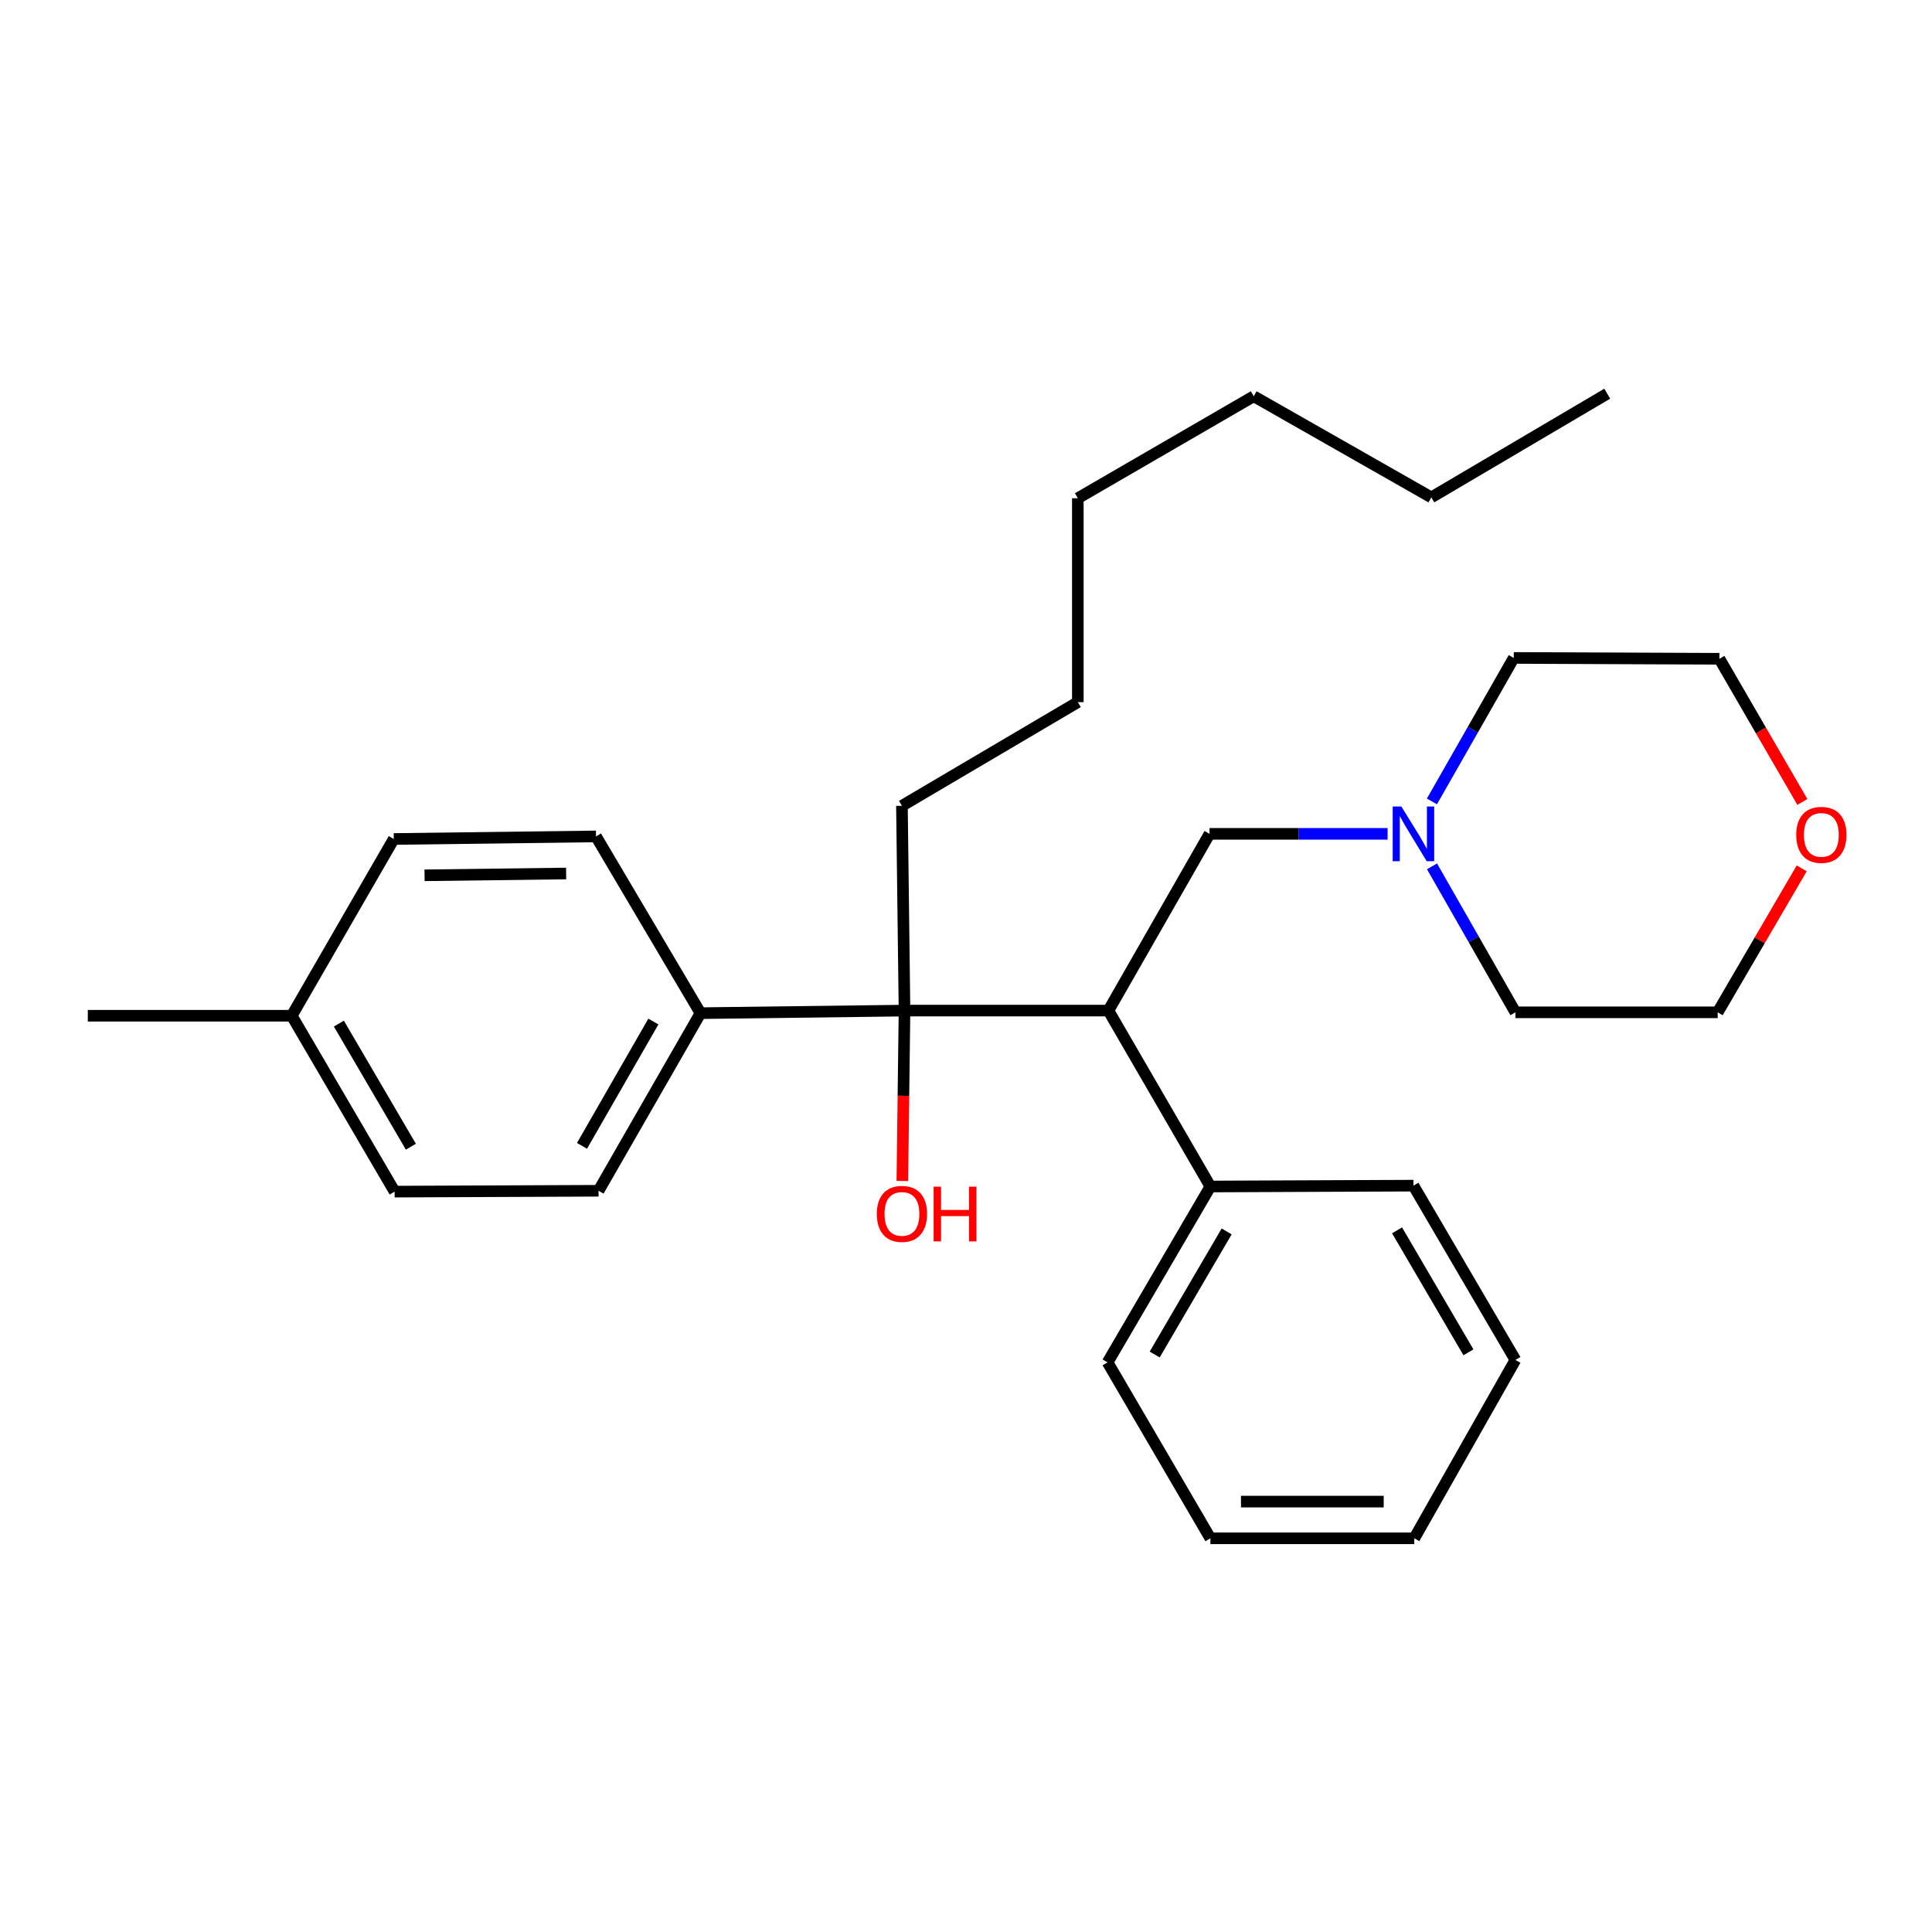 <?xml version='1.0' encoding='iso-8859-1'?>
<svg version='1.1' baseProfile='full'
              xmlns='http://www.w3.org/2000/svg'
                      xmlns:rdkit='http://www.rdkit.org/xml'
                      xmlns:xlink='http://www.w3.org/1999/xlink'
                  xml:space='preserve'
width='1000px' height='1000px' viewBox='0 0 1000 1000'>
<!-- END OF HEADER -->
<rect style='opacity:1.0;fill:#FFFFFF;stroke:none' width='1000' height='1000' x='0' y='0'> </rect>
<path class='bond-0' d='M 573.713,523.082 L 468.171,523.082' style='fill:none;fill-rule:evenodd;stroke:#000000;stroke-width:6px;stroke-linecap:butt;stroke-linejoin:miter;stroke-opacity:1' />
<path class='bond-2' d='M 573.713,523.082 L 626.051,431.598' style='fill:none;fill-rule:evenodd;stroke:#000000;stroke-width:6px;stroke-linecap:butt;stroke-linejoin:miter;stroke-opacity:1' />
<path class='bond-4' d='M 573.713,523.082 L 626.494,614.133' style='fill:none;fill-rule:evenodd;stroke:#000000;stroke-width:6px;stroke-linecap:butt;stroke-linejoin:miter;stroke-opacity:1' />
<path class='bond-3' d='M 468.171,523.082 L 362.576,524.412' style='fill:none;fill-rule:evenodd;stroke:#000000;stroke-width:6px;stroke-linecap:butt;stroke-linejoin:miter;stroke-opacity:1' />
<path class='bond-8' d='M 468.171,523.082 L 467.613,567.178' style='fill:none;fill-rule:evenodd;stroke:#000000;stroke-width:6px;stroke-linecap:butt;stroke-linejoin:miter;stroke-opacity:1' />
<path class='bond-8' d='M 467.613,567.178 L 467.055,611.274' style='fill:none;fill-rule:evenodd;stroke:#FF0000;stroke-width:6px;stroke-linecap:butt;stroke-linejoin:miter;stroke-opacity:1' />
<path class='bond-12' d='M 468.171,523.082 L 466.841,417.097' style='fill:none;fill-rule:evenodd;stroke:#000000;stroke-width:6px;stroke-linecap:butt;stroke-linejoin:miter;stroke-opacity:1' />
<path class='bond-1' d='M 718.214,431.598 L 672.133,431.598' style='fill:none;fill-rule:evenodd;stroke:#0000FF;stroke-width:6px;stroke-linecap:butt;stroke-linejoin:miter;stroke-opacity:1' />
<path class='bond-1' d='M 672.133,431.598 L 626.051,431.598' style='fill:none;fill-rule:evenodd;stroke:#000000;stroke-width:6px;stroke-linecap:butt;stroke-linejoin:miter;stroke-opacity:1' />
<path class='bond-13' d='M 741.203,448.418 L 762.788,486.199' style='fill:none;fill-rule:evenodd;stroke:#0000FF;stroke-width:6px;stroke-linecap:butt;stroke-linejoin:miter;stroke-opacity:1' />
<path class='bond-13' d='M 762.788,486.199 L 784.374,523.979' style='fill:none;fill-rule:evenodd;stroke:#000000;stroke-width:6px;stroke-linecap:butt;stroke-linejoin:miter;stroke-opacity:1' />
<path class='bond-14' d='M 741.163,414.818 L 762.341,377.683' style='fill:none;fill-rule:evenodd;stroke:#0000FF;stroke-width:6px;stroke-linecap:butt;stroke-linejoin:miter;stroke-opacity:1' />
<path class='bond-14' d='M 762.341,377.683 L 783.519,340.547' style='fill:none;fill-rule:evenodd;stroke:#000000;stroke-width:6px;stroke-linecap:butt;stroke-linejoin:miter;stroke-opacity:1' />
<path class='bond-6' d='M 362.576,524.412 L 309.805,616.339' style='fill:none;fill-rule:evenodd;stroke:#000000;stroke-width:6px;stroke-linecap:butt;stroke-linejoin:miter;stroke-opacity:1' />
<path class='bond-6' d='M 338.185,528.743 L 301.245,593.092' style='fill:none;fill-rule:evenodd;stroke:#000000;stroke-width:6px;stroke-linecap:butt;stroke-linejoin:miter;stroke-opacity:1' />
<path class='bond-7' d='M 362.576,524.412 L 308.486,432.928' style='fill:none;fill-rule:evenodd;stroke:#000000;stroke-width:6px;stroke-linecap:butt;stroke-linejoin:miter;stroke-opacity:1' />
<path class='bond-17' d='M 626.494,614.133 L 573.28,705.163' style='fill:none;fill-rule:evenodd;stroke:#000000;stroke-width:6px;stroke-linecap:butt;stroke-linejoin:miter;stroke-opacity:1' />
<path class='bond-17' d='M 634.913,637.375 L 597.663,701.096' style='fill:none;fill-rule:evenodd;stroke:#000000;stroke-width:6px;stroke-linecap:butt;stroke-linejoin:miter;stroke-opacity:1' />
<path class='bond-18' d='M 626.494,614.133 L 731.593,613.69' style='fill:none;fill-rule:evenodd;stroke:#000000;stroke-width:6px;stroke-linecap:butt;stroke-linejoin:miter;stroke-opacity:1' />
<path class='bond-5' d='M 932.905,415.091 L 911.432,378.041' style='fill:none;fill-rule:evenodd;stroke:#FF0000;stroke-width:6px;stroke-linecap:butt;stroke-linejoin:miter;stroke-opacity:1' />
<path class='bond-5' d='M 911.432,378.041 L 889.958,340.991' style='fill:none;fill-rule:evenodd;stroke:#000000;stroke-width:6px;stroke-linecap:butt;stroke-linejoin:miter;stroke-opacity:1' />
<path class='bond-29' d='M 932.562,449.463 L 910.817,486.721' style='fill:none;fill-rule:evenodd;stroke:#FF0000;stroke-width:6px;stroke-linecap:butt;stroke-linejoin:miter;stroke-opacity:1' />
<path class='bond-29' d='M 910.817,486.721 L 889.072,523.979' style='fill:none;fill-rule:evenodd;stroke:#000000;stroke-width:6px;stroke-linecap:butt;stroke-linejoin:miter;stroke-opacity:1' />
<path class='bond-10' d='M 309.805,616.339 L 204.263,616.782' style='fill:none;fill-rule:evenodd;stroke:#000000;stroke-width:6px;stroke-linecap:butt;stroke-linejoin:miter;stroke-opacity:1' />
<path class='bond-9' d='M 308.486,432.928 L 203.81,434.258' style='fill:none;fill-rule:evenodd;stroke:#000000;stroke-width:6px;stroke-linecap:butt;stroke-linejoin:miter;stroke-opacity:1' />
<path class='bond-9' d='M 293.026,452.124 L 219.752,453.055' style='fill:none;fill-rule:evenodd;stroke:#000000;stroke-width:6px;stroke-linecap:butt;stroke-linejoin:miter;stroke-opacity:1' />
<path class='bond-11' d='M 203.81,434.258 L 151.007,525.742' style='fill:none;fill-rule:evenodd;stroke:#000000;stroke-width:6px;stroke-linecap:butt;stroke-linejoin:miter;stroke-opacity:1' />
<path class='bond-30' d='M 204.263,616.782 L 151.007,525.742' style='fill:none;fill-rule:evenodd;stroke:#000000;stroke-width:6px;stroke-linecap:butt;stroke-linejoin:miter;stroke-opacity:1' />
<path class='bond-30' d='M 212.673,593.534 L 175.393,529.805' style='fill:none;fill-rule:evenodd;stroke:#000000;stroke-width:6px;stroke-linecap:butt;stroke-linejoin:miter;stroke-opacity:1' />
<path class='bond-19' d='M 151.007,525.742 L 45.455,525.742' style='fill:none;fill-rule:evenodd;stroke:#000000;stroke-width:6px;stroke-linecap:butt;stroke-linejoin:miter;stroke-opacity:1' />
<path class='bond-20' d='M 466.841,417.097 L 557.881,363.429' style='fill:none;fill-rule:evenodd;stroke:#000000;stroke-width:6px;stroke-linecap:butt;stroke-linejoin:miter;stroke-opacity:1' />
<path class='bond-16' d='M 784.374,523.979 L 889.072,523.979' style='fill:none;fill-rule:evenodd;stroke:#000000;stroke-width:6px;stroke-linecap:butt;stroke-linejoin:miter;stroke-opacity:1' />
<path class='bond-15' d='M 783.519,340.547 L 889.958,340.991' style='fill:none;fill-rule:evenodd;stroke:#000000;stroke-width:6px;stroke-linecap:butt;stroke-linejoin:miter;stroke-opacity:1' />
<path class='bond-25' d='M 573.28,705.163 L 626.494,796.224' style='fill:none;fill-rule:evenodd;stroke:#000000;stroke-width:6px;stroke-linecap:butt;stroke-linejoin:miter;stroke-opacity:1' />
<path class='bond-26' d='M 731.593,613.69 L 784.374,703.896' style='fill:none;fill-rule:evenodd;stroke:#000000;stroke-width:6px;stroke-linecap:butt;stroke-linejoin:miter;stroke-opacity:1' />
<path class='bond-26' d='M 723.113,636.815 L 760.06,699.959' style='fill:none;fill-rule:evenodd;stroke:#000000;stroke-width:6px;stroke-linecap:butt;stroke-linejoin:miter;stroke-opacity:1' />
<path class='bond-23' d='M 557.881,363.429 L 557.881,257.887' style='fill:none;fill-rule:evenodd;stroke:#000000;stroke-width:6px;stroke-linecap:butt;stroke-linejoin:miter;stroke-opacity:1' />
<path class='bond-21' d='M 740.859,257.444 L 648.932,205.105' style='fill:none;fill-rule:evenodd;stroke:#000000;stroke-width:6px;stroke-linecap:butt;stroke-linejoin:miter;stroke-opacity:1' />
<path class='bond-24' d='M 740.859,257.444 L 831.9,203.776' style='fill:none;fill-rule:evenodd;stroke:#000000;stroke-width:6px;stroke-linecap:butt;stroke-linejoin:miter;stroke-opacity:1' />
<path class='bond-22' d='M 648.932,205.105 L 557.881,257.887' style='fill:none;fill-rule:evenodd;stroke:#000000;stroke-width:6px;stroke-linecap:butt;stroke-linejoin:miter;stroke-opacity:1' />
<path class='bond-28' d='M 626.494,796.224 L 732.036,796.224' style='fill:none;fill-rule:evenodd;stroke:#000000;stroke-width:6px;stroke-linecap:butt;stroke-linejoin:miter;stroke-opacity:1' />
<path class='bond-28' d='M 642.325,777.227 L 716.205,777.227' style='fill:none;fill-rule:evenodd;stroke:#000000;stroke-width:6px;stroke-linecap:butt;stroke-linejoin:miter;stroke-opacity:1' />
<path class='bond-27' d='M 784.374,703.896 L 732.036,796.224' style='fill:none;fill-rule:evenodd;stroke:#000000;stroke-width:6px;stroke-linecap:butt;stroke-linejoin:miter;stroke-opacity:1' />
<path  class='atom-2' d='M 725.333 417.438
L 734.613 432.438
Q 735.533 433.918, 737.013 436.598
Q 738.493 439.278, 738.573 439.438
L 738.573 417.438
L 742.333 417.438
L 742.333 445.758
L 738.453 445.758
L 728.493 429.358
Q 727.333 427.438, 726.093 425.238
Q 724.893 423.038, 724.533 422.358
L 724.533 445.758
L 720.853 445.758
L 720.853 417.438
L 725.333 417.438
' fill='#0000FF'/>
<path  class='atom-6' d='M 929.729 432.122
Q 929.729 425.322, 933.089 421.522
Q 936.449 417.722, 942.729 417.722
Q 949.009 417.722, 952.369 421.522
Q 955.729 425.322, 955.729 432.122
Q 955.729 439.002, 952.329 442.922
Q 948.929 446.802, 942.729 446.802
Q 936.489 446.802, 933.089 442.922
Q 929.729 439.042, 929.729 432.122
M 942.729 443.602
Q 947.049 443.602, 949.369 440.722
Q 951.729 437.802, 951.729 432.122
Q 951.729 426.562, 949.369 423.762
Q 947.049 420.922, 942.729 420.922
Q 938.409 420.922, 936.049 423.722
Q 933.729 426.522, 933.729 432.122
Q 933.729 437.842, 936.049 440.722
Q 938.409 443.602, 942.729 443.602
' fill='#FF0000'/>
<path  class='atom-9' d='M 453.841 628.303
Q 453.841 621.503, 457.201 617.703
Q 460.561 613.903, 466.841 613.903
Q 473.121 613.903, 476.481 617.703
Q 479.841 621.503, 479.841 628.303
Q 479.841 635.183, 476.441 639.103
Q 473.041 642.983, 466.841 642.983
Q 460.601 642.983, 457.201 639.103
Q 453.841 635.223, 453.841 628.303
M 466.841 639.783
Q 471.161 639.783, 473.481 636.903
Q 475.841 633.983, 475.841 628.303
Q 475.841 622.743, 473.481 619.943
Q 471.161 617.103, 466.841 617.103
Q 462.521 617.103, 460.161 619.903
Q 457.841 622.703, 457.841 628.303
Q 457.841 634.023, 460.161 636.903
Q 462.521 639.783, 466.841 639.783
' fill='#FF0000'/>
<path  class='atom-9' d='M 483.241 614.223
L 487.081 614.223
L 487.081 626.263
L 501.561 626.263
L 501.561 614.223
L 505.401 614.223
L 505.401 642.543
L 501.561 642.543
L 501.561 629.463
L 487.081 629.463
L 487.081 642.543
L 483.241 642.543
L 483.241 614.223
' fill='#FF0000'/>
</svg>

